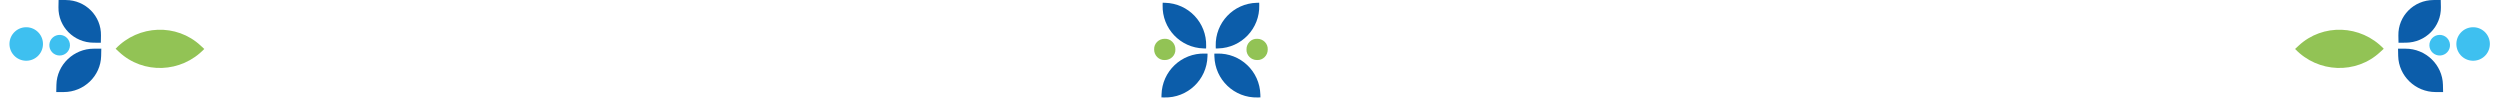 <svg width="1246" height="49" viewBox="0 0 1246 49" fill="none" xmlns="http://www.w3.org/2000/svg">
<path d="M1188.06 24.293C1176.62 12.29 1157.63 11.598 1145.67 22.737L1143.87 24.401C1155.31 36.404 1174.3 37.096 1186.26 25.957L1188.06 24.293Z" fill="#92C355"/>
<path d="M1226.96 28.085C1230.38 31.202 1235.66 30.957 1238.77 27.562C1241.88 24.149 1241.64 18.868 1238.25 15.759C1234.83 12.642 1229.55 12.887 1226.44 16.282C1223.33 19.695 1223.57 24.976 1226.96 28.085Z" fill="#3EC0F0"/>
<path d="M1210.81 22.755C1210.93 25.588 1213.34 27.791 1216.17 27.665C1219 27.54 1221.21 25.134 1221.08 22.301C1220.96 19.469 1218.55 17.266 1215.72 17.392C1212.88 17.517 1210.68 19.923 1210.81 22.755Z" fill="#3EC0F0"/>
<path d="M1216.47 1.98096e-05L1216.54 3.573C1216.73 13.306 1208.88 21.232 1199.03 21.278L1195.42 21.294L1195.35 17.721C1195.16 7.987 1203.01 0.061 1212.86 0.016L1216.47 1.98096e-05Z" fill="#0C5DAA"/>
<path d="M1217.64 45.874L1217.56 42.229C1217.34 32.299 1208.98 24.247 1198.89 24.264L1195.18 24.27L1195.26 27.915C1195.49 37.844 1203.83 45.888 1213.93 45.879L1217.64 45.874Z" fill="#0C5DAA"/>
<path d="M57.619 24.293C69.055 12.29 88.045 11.598 100.007 22.737L101.805 24.401C90.368 36.404 71.379 37.096 59.417 25.957L57.619 24.293Z" fill="#92C355"/>
<path d="M18.71 28.085C15.297 31.202 10.016 30.957 6.907 27.562C3.79 24.149 4.035 18.868 7.43 15.76C10.843 12.643 16.124 12.887 19.233 16.282C22.35 19.695 22.105 24.976 18.71 28.085Z" fill="#3EC0F0"/>
<path d="M34.867 22.756C34.742 25.588 32.336 27.791 29.503 27.665C26.671 27.54 24.468 25.134 24.594 22.301C24.719 19.469 27.125 17.266 29.957 17.392C32.79 17.517 34.993 19.923 34.867 22.756Z" fill="#3EC0F0"/>
<path d="M29.204 0L29.136 3.573C28.949 13.306 36.796 21.233 46.641 21.278L50.256 21.294L50.324 17.721C50.511 7.988 42.665 0.061 32.819 0.016L29.204 0Z" fill="#0C5DAA"/>
<path d="M28.037 45.874L28.117 42.229C28.338 32.299 36.696 24.247 46.786 24.264L50.49 24.27L50.41 27.915C50.19 37.844 41.85 45.888 31.741 45.88L28.037 45.874Z" fill="#0C5DAA"/>
<path d="M621.249 24.591C621.223 21.639 623.633 19.186 626.586 19.334C629.538 19.308 631.99 21.718 631.843 24.671C631.868 27.623 629.459 30.075 626.506 29.927C623.554 29.953 621.102 27.544 621.249 24.591Z" fill="#92C355"/>
<path d="M628.164 47.15L628.2 48.539L626.812 48.575C615.182 48.88 605.562 39.753 605.257 28.123L605.221 26.734L606.609 26.698C618.239 26.393 627.858 35.52 628.164 47.15Z" fill="#0C5DAA"/>
<path d="M605.948 24.164L605.916 22.949C605.611 11.319 614.738 1.7 626.368 1.394L627.583 1.362L627.615 2.577C627.92 14.208 618.793 23.827 607.163 24.133L605.774 24.169L605.948 24.164Z" fill="#0C5DAA"/>
<path d="M585.815 24.591C585.841 21.639 583.432 19.186 580.478 19.334C577.527 19.308 575.074 21.718 575.222 24.671C575.196 27.623 577.605 30.075 580.559 29.927C583.51 29.953 585.963 27.544 585.815 24.591Z" fill="#92C355"/>
<path d="M578.901 47.15L578.864 48.539L580.253 48.575C591.883 48.88 601.502 39.753 601.807 28.123L601.844 26.734L600.455 26.698C588.825 26.393 579.206 35.52 578.901 47.15Z" fill="#0C5DAA"/>
<path d="M601.116 24.164L601.148 22.949C601.454 11.319 592.327 1.7 580.697 1.394L579.482 1.362L579.45 2.577C579.144 14.208 588.272 23.827 599.901 24.133L601.29 24.169L601.116 24.164Z" fill="#0C5DAA"/>
</svg>
